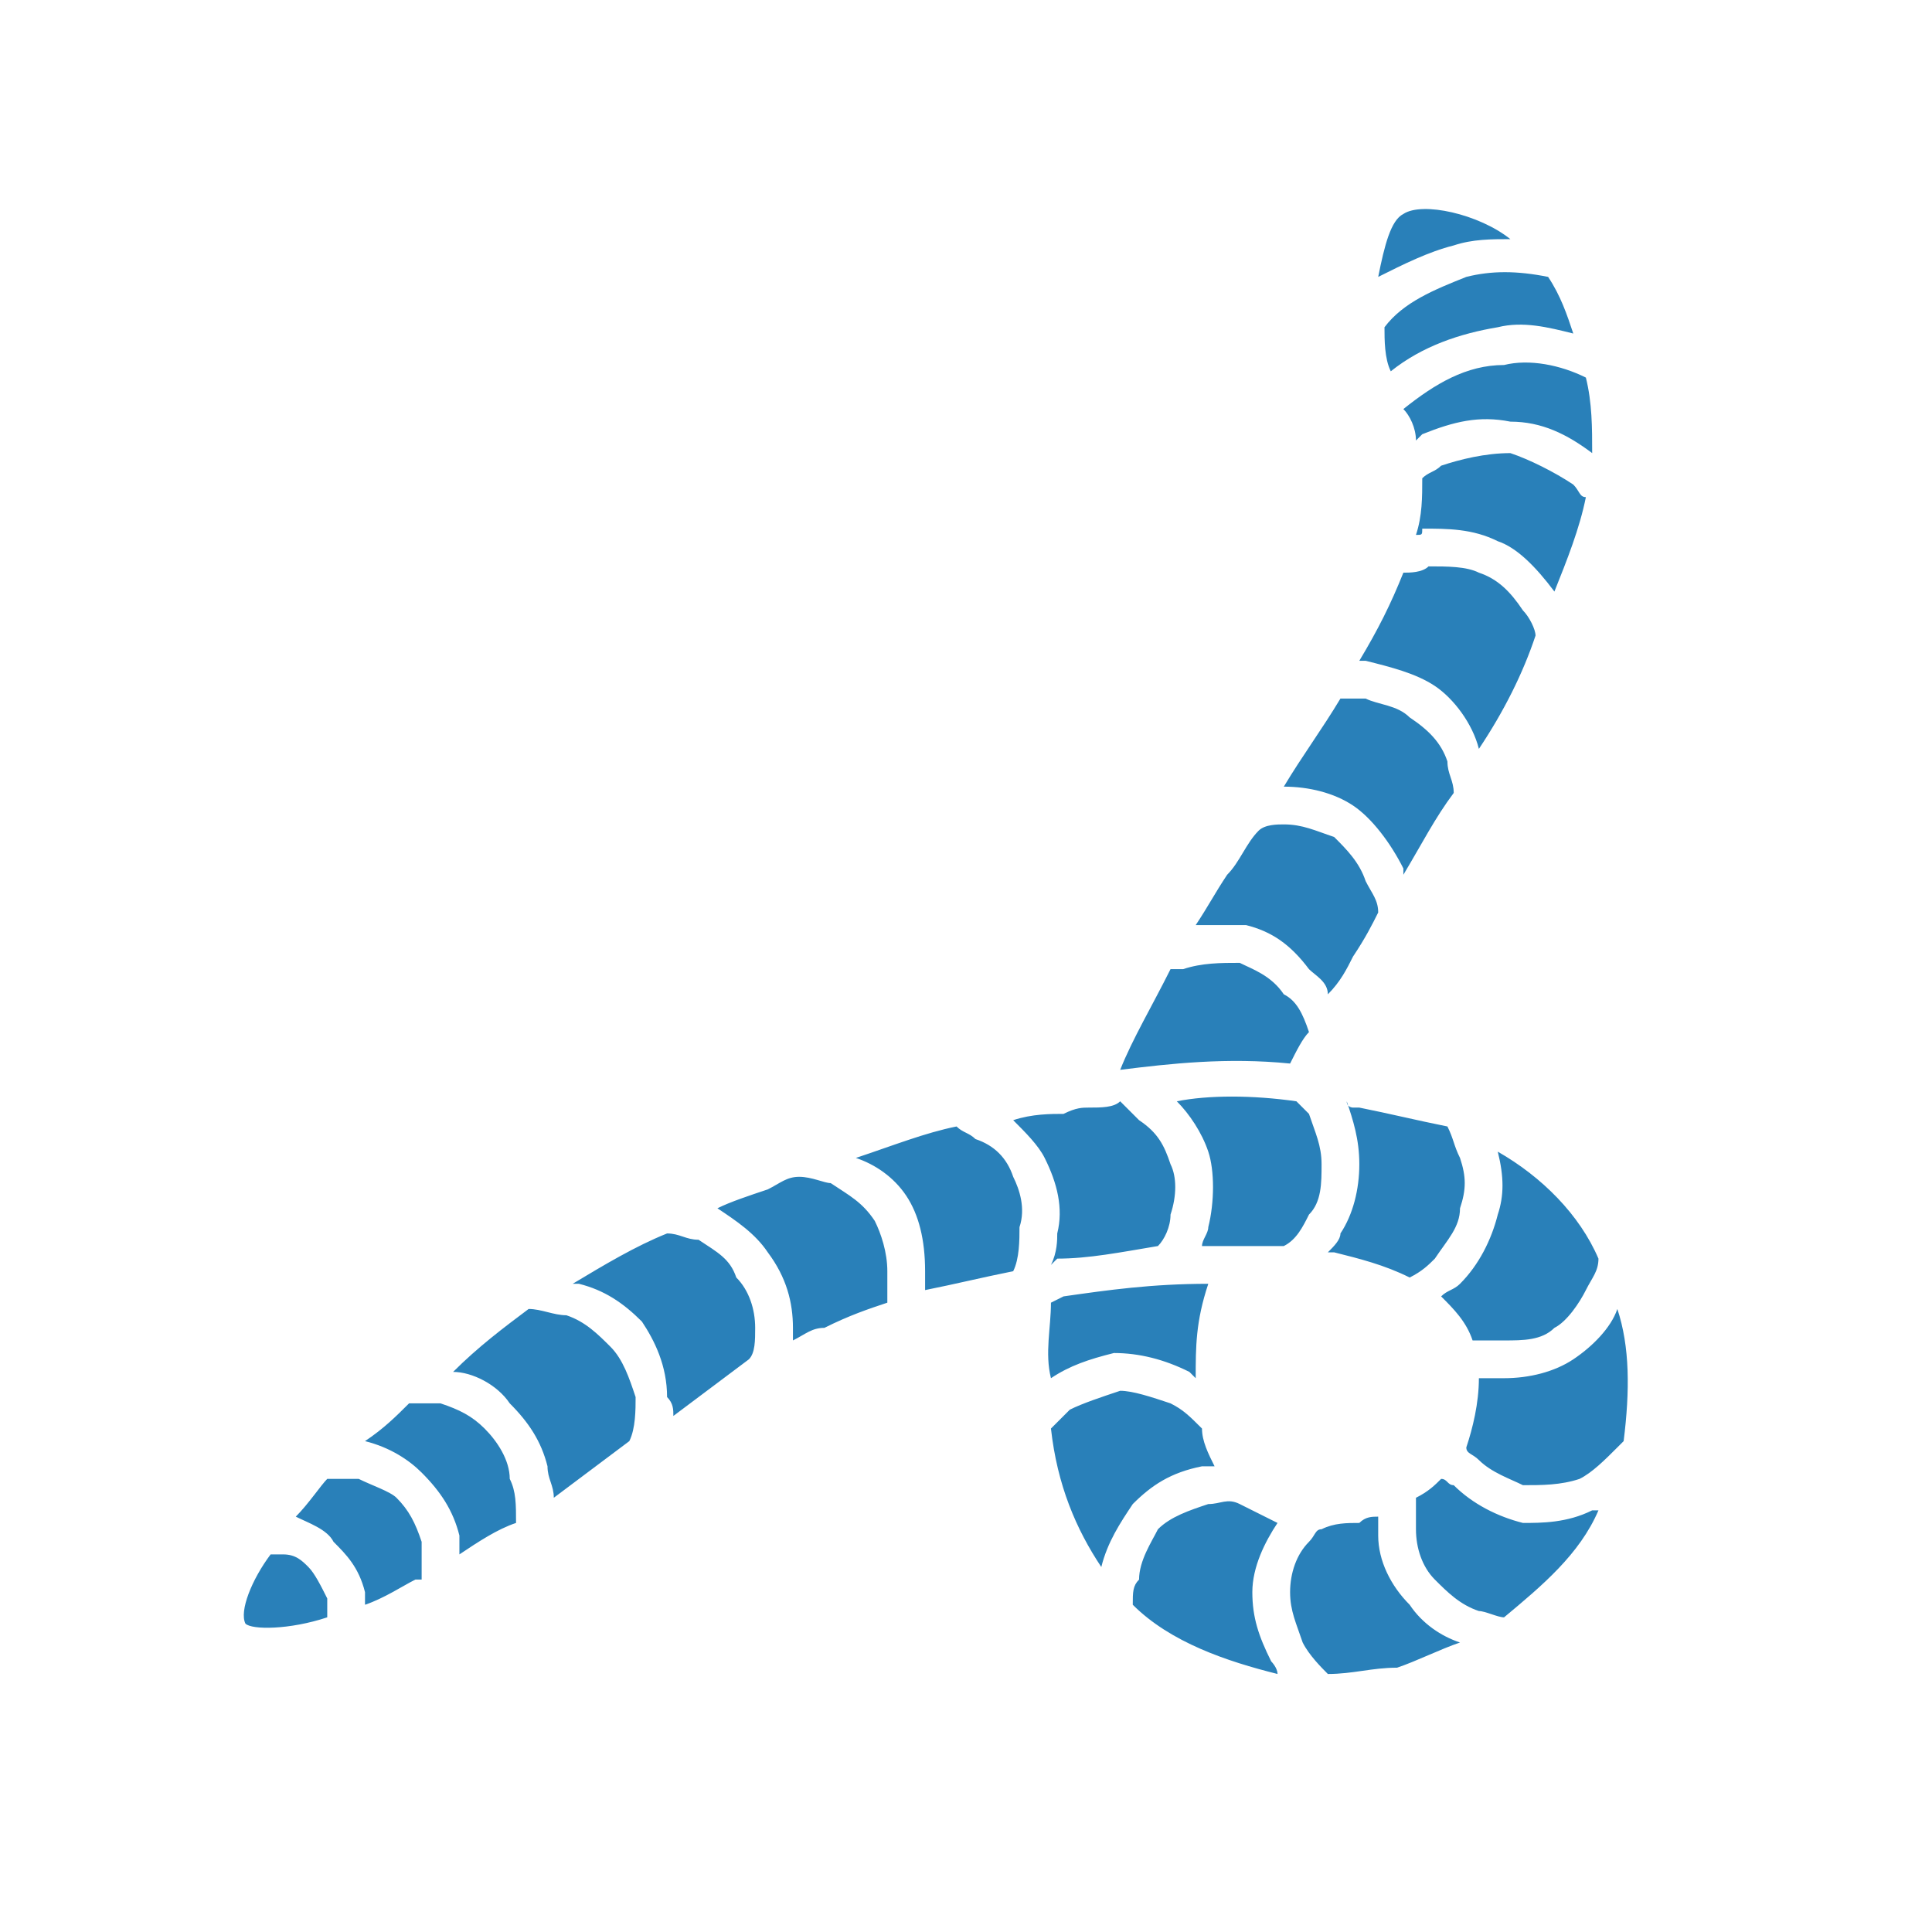 <?xml version="1.0" encoding="UTF-8"?>
<!DOCTYPE svg PUBLIC "-//W3C//DTD SVG 1.1//EN" "http://www.w3.org/Graphics/SVG/1.1/DTD/svg11.dtd">
<svg xmlns="http://www.w3.org/2000/svg" xml:space="preserve" width="21.167mm" height="21.167mm" version="1.1" style="shape-rendering:geometricPrecision; text-rendering:geometricPrecision; image-rendering:optimizeQuality; fill-rule:evenodd; clip-rule:evenodd"
viewBox="0 0 307 307"
 >
 <defs>
  <style type="text/css">
   <![CDATA[
    .fil0 {fill:none}
    .fil1 {fill:#2980B9}
   ]]>
  </style>
 </defs>
 <g id="Layer_x0020_1">
  <g id="_801976592">
   <polygon class="fil0" points="0,307 307,307 307,0 0,0 "/>
   <path class="fil1" d="M29 0zm149 170c8,-1 17,-2 27,-1 1,-2 2,-4 3,-5 -1,-3 -2,-5 -4,-6 -2,-3 -5,-4 -7,-5 -3,0 -6,0 -9,1 0,0 -1,0 -2,0 -3,6 -6,11 -8,16l0 0zm12 -23c2,-3 3,-5 5,-8 2,-2 3,-5 5,-7 1,-1 3,-1 4,-1 3,0 5,1 8,2 2,2 4,4 5,7 1,2 2,3 2,5 -1,2 -2,4 -4,7 -1,2 -2,4 -4,6 0,-2 -2,-3 -3,-4 -3,-4 -6,-6 -10,-7 -3,0 -5,0 -8,0l0 0zm14 -22l0 0c4,0 8,1 11,3 3,2 6,6 8,10 0,0 0,0 0,1 3,-5 5,-9 8,-13 0,-2 -1,-3 -1,-5 -1,-3 -3,-5 -6,-7 -2,-2 -5,-2 -7,-3 -2,0 -3,0 -4,0 -3,5 -6,9 -9,14l0 0zm12 -20c3,-5 5,-9 7,-14 1,0 3,0 4,-1 3,0 6,0 8,1 3,1 5,3 7,6 1,1 2,3 2,4 -2,6 -5,12 -9,18 -1,-4 -4,-8 -7,-10 -3,-2 -7,-3 -11,-4 0,0 0,0 -1,0l0 0zm9 -20c1,0 1,0 1,-1 4,0 8,0 12,2 3,1 6,4 9,8 0,0 0,0 0,0 2,-5 4,-10 5,-15 -1,0 -1,-1 -2,-2 -3,-2 -7,-4 -10,-5 -4,0 -8,1 -11,2 -1,1 -2,1 -3,2 0,3 0,6 -1,9l0 0zm0 -15c0,-2 -1,-4 -2,-5 5,-4 10,-7 16,-7 4,-1 9,0 13,2 1,4 1,8 1,12 -4,-3 -8,-5 -13,-5 -5,-1 -9,0 -14,2 0,0 0,0 -1,1l0 0zm-4 -11c5,-4 11,-6 17,-7 4,-1 8,0 12,1 -1,-3 -2,-6 -4,-9 -5,-1 -9,-1 -13,0 -5,2 -10,4 -13,8 0,2 0,5 1,7l0 0zm-2 -15c1,-5 2,-9 4,-10 3,-2 12,0 17,4 -3,0 -6,0 -9,1 -4,1 -8,3 -12,5l0 0zm-4 132l1 0c5,1 9,2 14,3 1,2 1,3 2,5 1,3 1,5 0,8 0,3 -2,5 -4,8 -1,1 -2,2 -4,3 -4,-2 -8,-3 -12,-4l-1 0c1,-1 2,-2 2,-3 2,-3 3,-7 3,-11 0,-4 -1,-7 -2,-10 0,1 1,1 1,1l0 0zm23 7c1,4 1,7 0,10 -1,4 -3,8 -6,11 -1,1 -2,1 -3,2 2,2 4,4 5,7 2,0 3,0 5,0 3,0 6,0 8,-2 2,-1 4,-4 5,-6 1,-2 2,-3 2,-5 -3,-7 -9,-13 -16,-17l0 0zm19 25c2,6 2,13 1,21 0,0 -1,1 -1,1 -2,2 -4,4 -6,5 -3,1 -6,1 -9,1 -2,-1 -5,-2 -7,-4 -1,-1 -2,-1 -2,-2 1,-3 2,-7 2,-11 1,0 2,0 4,0 4,0 8,-1 11,-3 3,-2 6,-5 7,-8l0 0zm-3 32c0,0 -1,0 -1,0 -4,2 -8,2 -11,2 -4,-1 -8,-3 -11,-6 -1,0 -1,-1 -2,-1 -1,1 -2,2 -4,3 0,2 0,4 0,5 0,3 1,6 3,8 2,2 4,4 7,5 1,0 3,1 4,1 6,-5 12,-10 15,-17l0 0zm-22 21c-3,1 -7,3 -10,4 -4,0 -7,1 -11,1 -1,-1 -3,-3 -4,-5 -1,-3 -2,-5 -2,-8 0,-3 1,-6 3,-8 1,-1 1,-2 2,-2 2,-1 4,-1 6,-1 1,-1 2,-1 3,-1 0,1 0,2 0,3 0,4 2,8 5,11 2,3 5,5 8,6l0 0zm-29 5c-8,-2 -17,-5 -23,-11 0,-2 0,-3 1,-4 0,-3 2,-6 3,-8 2,-2 5,-3 8,-4 2,0 3,-1 5,0 2,1 4,2 6,3 -2,3 -4,7 -4,11 0,4 1,7 3,11 0,0 1,1 1,2l0 0zm-28 -17c1,-4 3,-7 5,-10 3,-3 6,-5 11,-6 1,0 1,0 2,0 -1,-2 -2,-4 -2,-6 -2,-2 -3,-3 -5,-4 -3,-1 -6,-2 -8,-2 -3,1 -6,2 -8,3 -1,1 -2,2 -3,3 1,9 4,16 8,22l0 0zm-8 -30c-1,-4 0,-8 0,-12l2 -1c7,-1 14,-2 23,-2 -2,6 -2,10 -2,15 0,0 -1,-1 -1,-1 -4,-2 -8,-3 -12,-3 -4,1 -7,2 -10,4l0 0zm37 -21c2,-1 3,-3 4,-5 2,-2 2,-5 2,-8 0,-3 -1,-5 -2,-8 -1,-1 -2,-2 -2,-2 -7,-1 -14,-1 -19,0 2,2 4,5 5,8 1,3 1,8 0,12 0,1 -1,2 -1,3 1,0 2,0 3,0 4,0 7,0 10,0l0 0zm-20 0c1,-1 2,-3 2,-5 1,-3 1,-6 0,-8 -1,-3 -2,-5 -5,-7 -1,-1 -2,-2 -3,-3 -1,1 -3,1 -5,1 -1,0 -2,0 -4,1 -2,0 -5,0 -8,1 2,2 4,4 5,6 2,4 3,8 2,12 0,1 0,3 -1,5l1 -1c5,0 10,-1 16,-2l0 0zm-23 4c1,-2 1,-5 1,-7 1,-3 0,-6 -1,-8 -1,-3 -3,-5 -6,-6 -1,-1 -2,-1 -3,-2 -5,1 -10,3 -16,5 3,1 6,3 8,6 2,3 3,7 3,12 0,1 0,2 0,3 5,-1 9,-2 14,-3l0 0zm-20 5c0,-2 0,-4 0,-5 0,-3 -1,-6 -2,-8 -2,-3 -4,-4 -7,-6 -1,0 -3,-1 -5,-1 -2,0 -3,1 -5,2 -3,1 -6,2 -8,3 3,2 6,4 8,7 3,4 4,8 4,12 0,1 0,1 0,2 2,-1 3,-2 5,-2 4,-2 7,-3 10,-4l0 0zm-22 9c-4,3 -8,6 -12,9 0,-1 0,-2 -1,-3 0,-5 -2,-9 -4,-12 -3,-3 -6,-5 -10,-6 0,0 0,0 -1,0 5,-3 10,-6 15,-8 2,0 3,1 5,1 3,2 5,3 6,6 2,2 3,5 3,8 0,2 0,4 -1,5l0 0zm-19 13c1,-2 1,-5 1,-7 -1,-3 -2,-6 -4,-8 -2,-2 -4,-4 -7,-5 -2,0 -4,-1 -6,-1 -4,3 -8,6 -12,10 3,0 7,2 9,5 3,3 5,6 6,10 0,2 1,3 1,5 4,-3 8,-6 12,-9l0 0zm-18 13c-3,1 -6,3 -9,5 0,-1 0,-2 0,-3 -1,-4 -3,-7 -6,-10 -2,-2 -5,-4 -9,-5l0 0c3,-2 5,-4 7,-6 2,0 3,0 5,0 3,1 5,2 7,4 2,2 4,5 4,8 1,2 1,4 1,7l0 0zm-15 9c0,-2 0,-4 0,-6 -1,-3 -2,-5 -4,-7 -1,-1 -4,-2 -6,-3 -1,0 -3,0 -5,0 -1,1 -3,4 -5,6 2,1 5,2 6,4 2,2 4,4 5,8 0,0 0,1 0,2 3,-1 6,-3 8,-4l1 0zm-15 6c-6,2 -12,2 -13,1 -1,-2 1,-7 4,-11 1,0 1,0 2,0 2,0 3,1 4,2 1,1 2,3 3,5 0,1 0,2 0,3z"/>
  </g>
 </g>
</svg>